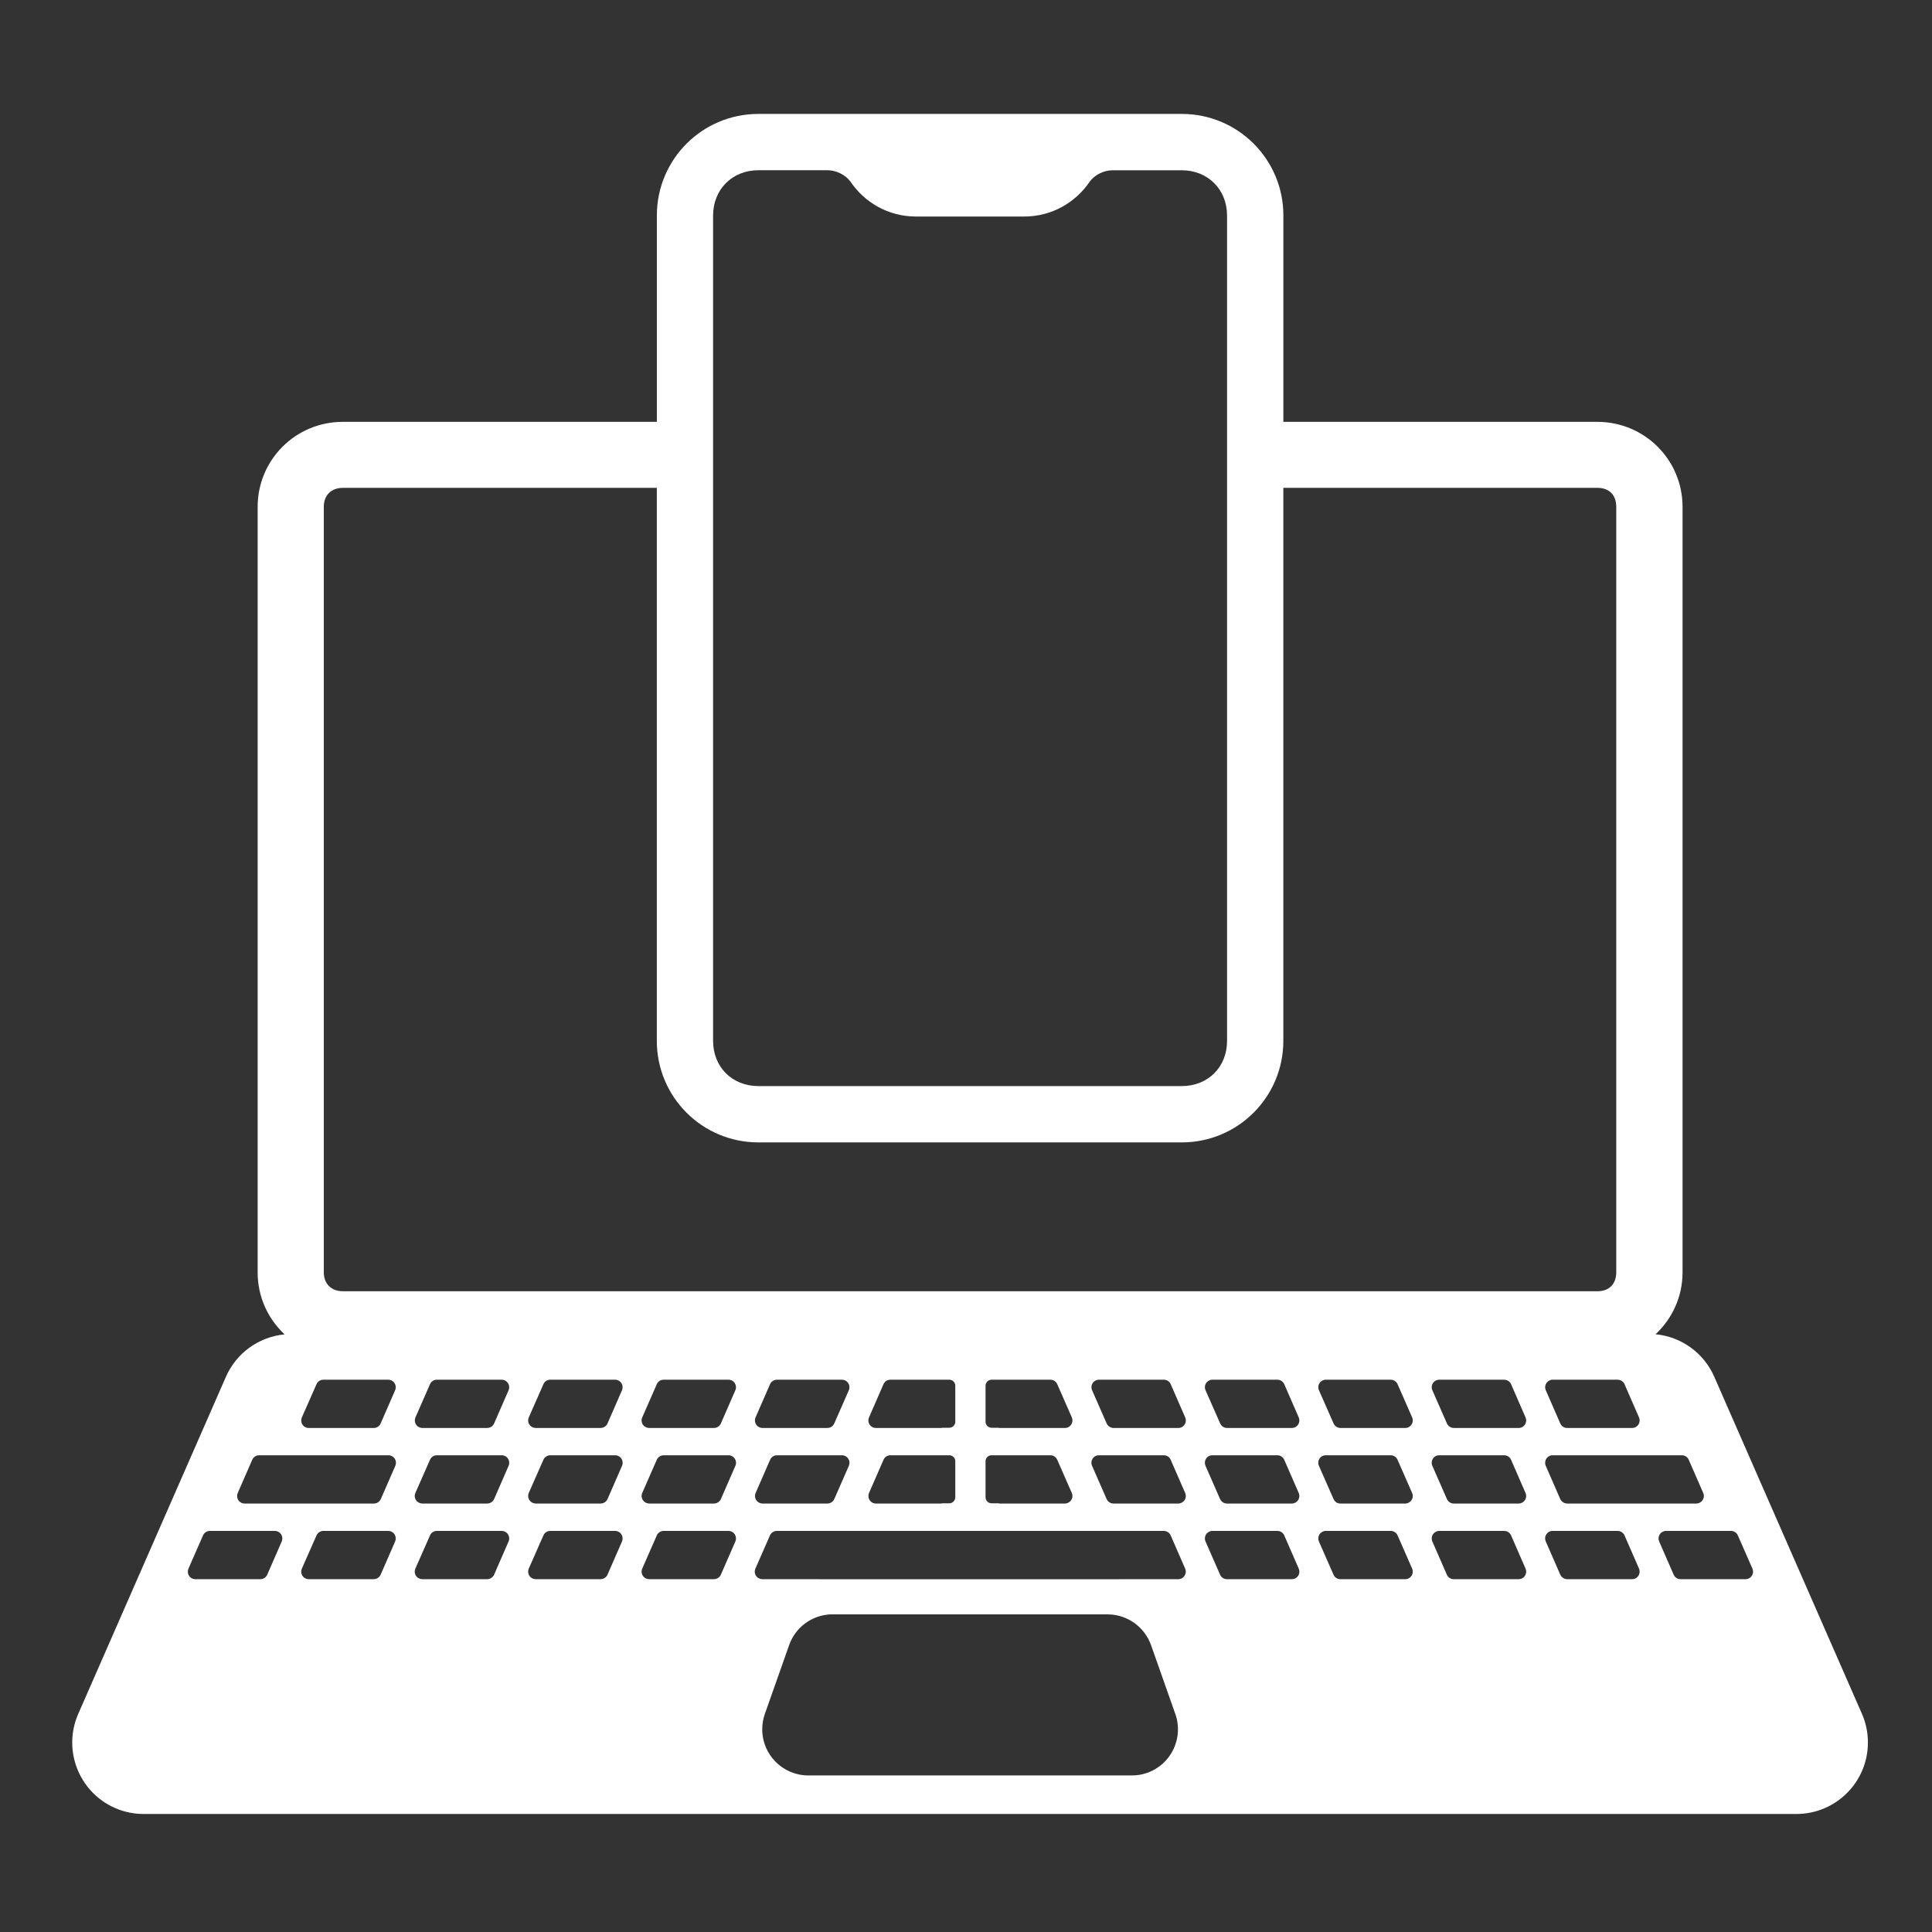 <svg xmlns="http://www.w3.org/2000/svg" xmlns:xlink="http://www.w3.org/1999/xlink" width="500" zoomAndPan="magnify" viewBox="0 0 375 375" height="500" preserveAspectRatio="xMidYMid meet" version="1.0"><rect x="0" y="0" width="375" height="375" fill="#333333" stroke="none"/><defs><clipPath id="689633a48b"><path d="M 14 22 L 362.688 22 L 362.688 353 L 14 353 Z M 14 22 " clip-rule="nonzero"/></clipPath></defs><g clip-path="url(#689633a48b)"><path fill="#ffffff" d="M 147.203 22.113 C 136.312 22.113 127.496 30.922 127.496 41.824 L 127.496 81.883 L 66.531 81.883 C 57.383 81.883 50.008 89.238 50.008 98.391 L 50.008 246.977 C 50.008 251.746 52.027 255.992 55.238 259 C 50.215 259.484 45.852 262.637 43.84 267.262 L 15.188 332.66 C 12.113 339.68 15.312 347.855 22.324 350.934 C 24.082 351.703 25.984 352.094 27.898 352.094 L 348.68 352.094 C 356.34 352.094 362.559 345.891 362.559 338.23 C 362.566 336.305 362.172 334.41 361.402 332.652 L 332.75 267.254 C 330.738 262.629 326.375 259.461 321.352 258.977 C 324.551 255.969 326.582 251.738 326.582 246.969 L 326.582 98.391 C 326.582 89.238 319.199 81.883 310.059 81.883 L 249.102 81.883 L 249.102 41.824 C 249.102 30.922 240.285 22.113 229.395 22.113 Z M 147.211 33.039 L 160.582 33.039 C 162.277 33.039 164.066 33.902 165.043 35.215 L 165.059 35.23 C 167.805 39.312 172.449 42.027 177.77 42.027 L 198.809 42.027 C 204.133 42.027 208.773 39.32 211.523 35.242 L 211.539 35.223 L 211.555 35.207 C 212.531 33.887 214.297 33.047 216 33.047 L 229.371 33.047 C 234.449 33.047 238.172 36.777 238.172 41.848 L 238.172 202.039 C 238.172 207.117 234.473 210.809 229.371 210.809 L 147.211 210.809 C 142.109 210.809 138.41 207.109 138.41 202.039 L 138.41 41.84 C 138.41 36.762 142.133 33.039 147.211 33.039 Z M 66.547 94.691 L 127.488 94.691 L 127.488 202.031 C 127.488 212.93 136.305 221.738 147.195 221.738 L 229.387 221.738 C 240.277 221.738 249.094 212.93 249.094 202.031 L 249.094 94.691 L 310.082 94.691 C 312.32 94.691 313.715 96.074 313.715 98.371 L 313.715 246.945 C 313.715 249.234 312.32 250.629 310.082 250.629 L 66.547 250.629 C 64.305 250.629 62.848 249.188 62.848 246.945 L 62.848 98.371 C 62.848 96.133 64.297 94.691 66.547 94.691 Z M 62.754 267.801 L 75.363 267.801 C 76.172 267.801 76.82 268.469 76.812 269.273 C 76.812 269.465 76.773 269.664 76.695 269.844 L 73.883 276.293 C 73.652 276.824 73.133 277.172 72.551 277.172 L 59.957 277.172 C 59.148 277.188 58.484 276.555 58.469 275.746 C 58.469 275.531 58.508 275.312 58.594 275.113 L 61.438 268.664 C 61.676 268.133 62.191 267.801 62.754 267.801 Z M 84.773 267.801 L 97.387 267.801 C 98.195 267.801 98.844 268.469 98.836 269.273 C 98.836 269.465 98.797 269.664 98.715 269.844 L 95.906 276.293 C 95.715 276.738 95.309 277.055 94.836 277.141 C 94.738 277.156 94.652 277.172 94.559 277.172 L 81.973 277.172 C 81.922 277.172 81.875 277.164 81.828 277.156 C 81.027 277.078 80.441 276.363 80.523 275.562 C 80.539 275.406 80.578 275.254 80.641 275.113 L 83.469 268.664 C 83.691 268.133 84.203 267.801 84.773 267.801 Z M 106.789 267.801 L 119.398 267.801 C 120.207 267.801 120.855 268.469 120.848 269.273 C 120.848 269.465 120.809 269.664 120.73 269.844 L 117.918 276.293 C 117.727 276.738 117.324 277.055 116.848 277.141 C 116.754 277.156 116.668 277.172 116.57 277.172 L 103.984 277.172 C 103.938 277.172 103.891 277.164 103.84 277.156 C 103.035 277.086 102.449 276.371 102.52 275.582 C 102.535 275.414 102.574 275.262 102.637 275.113 L 105.48 268.664 C 105.703 268.133 106.219 267.801 106.789 267.801 Z M 128.801 267.801 L 141.406 267.801 C 142.211 267.801 142.863 268.469 142.855 269.273 C 142.855 269.465 142.816 269.664 142.734 269.844 L 139.922 276.293 C 139.734 276.738 139.328 277.055 138.855 277.141 C 138.758 277.156 138.672 277.172 138.578 277.172 L 125.988 277.172 C 125.949 277.172 125.91 277.164 125.863 277.156 C 125.055 277.086 124.469 276.371 124.539 275.582 C 124.555 275.414 124.594 275.262 124.66 275.113 L 127.488 268.664 C 127.723 268.133 128.23 267.801 128.801 267.801 Z M 150.824 267.801 L 163.426 267.801 C 164.234 267.801 164.883 268.469 164.875 269.273 C 164.875 269.465 164.836 269.664 164.758 269.844 L 161.93 276.293 C 161.738 276.738 161.344 277.055 160.875 277.141 C 160.781 277.156 160.691 277.172 160.598 277.172 L 148.004 277.172 C 147.957 277.172 147.898 277.164 147.844 277.156 C 147.043 277.078 146.457 276.363 146.539 275.562 C 146.555 275.406 146.594 275.254 146.656 275.113 L 149.469 268.664 C 149.707 268.133 150.238 267.801 150.824 267.801 Z M 172.82 267.801 C 172.82 267.801 172.828 267.801 172.828 267.801 L 184.25 267.801 C 184.91 267.801 185.422 268.324 185.422 268.973 L 185.422 275.953 C 185.422 276.602 184.898 277.125 184.25 277.125 L 182.938 277.125 C 182.824 277.156 182.715 277.172 182.594 277.172 L 170.008 277.172 C 169.199 277.172 168.551 276.523 168.551 275.707 C 168.551 275.5 168.59 275.297 168.676 275.113 L 171.488 268.664 C 171.719 268.133 172.242 267.801 172.82 267.801 Z M 192.465 267.801 L 203.879 267.801 C 204.449 267.801 204.98 268.141 205.211 268.664 L 208.039 275.113 C 208.363 275.848 208.039 276.703 207.301 277.047 C 207.113 277.125 206.906 277.172 206.691 277.172 L 194.105 277.172 C 193.992 277.172 193.891 277.156 193.781 277.125 L 192.465 277.125 C 191.809 277.125 191.293 276.602 191.293 275.953 L 191.293 268.973 C 191.293 268.324 191.816 267.801 192.465 267.801 Z M 213.242 267.801 C 213.258 267.801 213.289 267.801 213.305 267.801 L 225.902 267.801 C 226.473 267.801 227.004 268.141 227.23 268.664 L 230.043 275.113 C 230.367 275.848 230.043 276.703 229.309 277.047 C 229.125 277.125 228.91 277.172 228.715 277.172 L 216.125 277.172 C 215.945 277.172 215.77 277.133 215.602 277.062 C 215.246 276.918 214.953 276.641 214.797 276.285 L 211.969 269.836 C 211.641 269.094 211.984 268.246 212.727 267.922 C 212.879 267.84 213.059 267.801 213.242 267.801 Z M 235.281 267.801 C 235.297 267.801 235.312 267.801 235.328 267.801 L 247.938 267.801 C 248.508 267.801 249.039 268.141 249.27 268.664 L 252.082 275.113 C 252.406 275.848 252.082 276.703 251.344 277.047 C 251.16 277.125 250.949 277.172 250.75 277.172 L 238.164 277.172 C 237.98 277.172 237.789 277.133 237.625 277.062 C 237.27 276.918 236.992 276.641 236.832 276.285 L 233.988 269.836 C 233.664 269.094 234.004 268.246 234.75 267.922 C 234.906 267.84 235.09 267.801 235.281 267.801 Z M 257.293 267.801 C 257.309 267.801 257.324 267.801 257.34 267.801 L 269.934 267.801 C 270.504 267.801 271.035 268.141 271.266 268.664 L 274.094 275.113 C 274.418 275.848 274.094 276.703 273.355 277.047 C 273.176 277.125 272.961 277.172 272.762 277.172 L 260.176 277.172 C 259.996 277.172 259.805 277.133 259.637 277.062 C 259.281 276.918 259.004 276.641 258.844 276.285 L 256 269.836 C 255.676 269.094 256.02 268.246 256.762 267.922 C 256.922 267.84 257.109 267.801 257.293 267.801 Z M 279.305 267.801 C 279.32 267.801 279.34 267.801 279.355 267.801 L 291.949 267.801 C 292.527 267.801 293.066 268.141 293.297 268.664 L 296.105 275.113 C 296.434 275.848 296.105 276.703 295.371 277.047 C 295.188 277.125 294.977 277.172 294.777 277.172 L 282.191 277.172 C 282.008 277.172 281.816 277.133 281.652 277.062 C 281.293 276.918 281 276.641 280.844 276.285 L 278.016 269.836 C 277.691 269.094 278.031 268.246 278.777 267.922 C 278.934 267.84 279.125 267.801 279.305 267.801 Z M 301.312 267.801 C 301.328 267.801 301.359 267.801 301.375 267.801 L 313.969 267.801 C 314.547 267.801 315.086 268.141 315.316 268.664 L 318.129 275.113 C 318.453 275.848 318.129 276.703 317.391 277.047 C 317.211 277.125 316.996 277.172 316.797 277.172 L 304.211 277.172 C 303.625 277.18 303.078 276.832 302.848 276.293 L 300.035 269.844 C 299.711 269.102 300.051 268.254 300.797 267.93 C 300.945 267.84 301.121 267.801 301.312 267.801 Z M 50.27 282.465 L 75.395 282.465 C 76.203 282.465 76.855 283.113 76.855 283.93 C 76.855 284.137 76.812 284.34 76.727 284.523 L 73.914 290.973 C 73.719 291.406 73.32 291.723 72.848 291.805 C 72.75 291.82 72.664 291.836 72.57 291.836 L 47.473 291.836 C 46.664 291.836 46.016 291.168 46.023 290.363 C 46.023 290.172 46.062 289.973 46.145 289.793 L 48.957 283.344 C 49.184 282.82 49.699 282.48 50.27 282.465 Z M 84.773 282.465 L 97.387 282.465 C 98.195 282.465 98.844 283.113 98.844 283.93 C 98.844 284.137 98.805 284.34 98.715 284.523 L 95.906 290.973 C 95.707 291.406 95.309 291.723 94.836 291.805 C 94.738 291.82 94.652 291.836 94.559 291.836 L 81.973 291.836 C 81.922 291.836 81.875 291.828 81.828 291.82 C 81.02 291.738 80.434 291.027 80.504 290.227 C 80.523 290.078 80.562 289.934 80.617 289.793 L 83.461 283.344 C 83.684 282.82 84.195 282.48 84.773 282.465 Z M 106.789 282.465 L 119.398 282.465 C 120.207 282.465 120.855 283.113 120.855 283.93 C 120.855 284.137 120.816 284.34 120.73 284.523 L 117.918 290.973 C 117.719 291.406 117.324 291.723 116.848 291.805 C 116.754 291.82 116.668 291.836 116.57 291.836 L 103.984 291.836 C 103.938 291.836 103.891 291.828 103.84 291.82 C 103.035 291.738 102.449 291.027 102.52 290.227 C 102.535 290.078 102.574 289.934 102.629 289.793 L 105.473 283.344 C 105.703 282.82 106.219 282.48 106.789 282.465 Z M 128.801 282.465 L 141.406 282.465 C 142.211 282.465 142.863 283.113 142.863 283.93 C 142.863 284.137 142.824 284.34 142.734 284.523 L 139.922 290.973 C 139.727 291.406 139.328 291.723 138.855 291.805 C 138.758 291.82 138.672 291.836 138.578 291.836 L 125.988 291.836 C 125.949 291.836 125.91 291.828 125.863 291.82 C 125.055 291.738 124.469 291.027 124.539 290.227 C 124.555 290.078 124.594 289.934 124.652 289.793 L 127.48 283.344 C 127.715 282.82 128.23 282.48 128.801 282.465 Z M 150.824 282.465 L 163.426 282.465 C 164.234 282.465 164.883 283.113 164.883 283.93 C 164.883 284.137 164.844 284.34 164.758 284.523 L 161.93 290.973 C 161.738 291.406 161.344 291.715 160.875 291.805 C 160.781 291.82 160.691 291.836 160.598 291.836 L 148.004 291.836 C 147.949 291.836 147.891 291.828 147.836 291.82 C 147.035 291.723 146.457 291.004 146.555 290.203 C 146.57 290.059 146.602 289.926 146.664 289.793 L 149.477 283.344 C 149.707 282.805 150.238 282.465 150.824 282.465 Z M 172.82 282.465 L 184.25 282.465 C 184.91 282.465 185.422 282.988 185.422 283.637 L 185.422 290.613 C 185.422 291.266 184.898 291.789 184.25 291.789 L 182.938 291.789 C 182.824 291.82 182.715 291.836 182.594 291.836 L 170.008 291.836 C 169.199 291.836 168.551 291.168 168.559 290.359 C 168.559 290.172 168.598 289.973 168.676 289.789 L 171.488 283.344 C 171.719 282.812 172.242 282.465 172.82 282.465 Z M 192.465 282.465 L 203.879 282.465 C 204.457 282.465 204.98 282.812 205.211 283.344 L 208.039 289.789 C 208.363 290.535 208.023 291.383 207.277 291.707 C 207.098 291.797 206.891 291.836 206.691 291.836 L 194.105 291.836 C 193.992 291.836 193.891 291.82 193.781 291.789 L 192.465 291.789 C 191.809 291.789 191.293 291.266 191.293 290.613 L 191.293 283.637 C 191.293 282.988 191.816 282.465 192.465 282.465 Z M 213.242 282.465 C 213.258 282.465 213.289 282.465 213.305 282.465 L 225.902 282.465 C 226.48 282.465 227.004 282.812 227.23 283.344 L 230.043 289.789 C 230.367 290.535 230.027 291.383 229.285 291.707 C 229.109 291.789 228.91 291.836 228.715 291.836 L 216.125 291.836 C 215.953 291.836 215.77 291.805 215.602 291.738 C 215.246 291.598 214.953 291.32 214.797 290.965 L 211.969 284.516 C 211.633 283.777 211.969 282.922 212.695 282.582 C 212.871 282.512 213.059 282.473 213.242 282.465 Z M 235.281 282.465 C 235.297 282.465 235.312 282.465 235.328 282.465 L 247.922 282.465 C 248.508 282.465 249.039 282.805 249.27 283.344 L 252.082 289.789 C 252.406 290.535 252.066 291.383 251.32 291.707 C 251.145 291.789 250.949 291.836 250.75 291.836 L 238.148 291.836 C 237.973 291.836 237.789 291.805 237.625 291.738 C 237.27 291.598 236.977 291.32 236.816 290.965 L 233.988 284.516 C 233.664 283.777 233.988 282.922 234.719 282.582 C 234.891 282.512 235.074 282.465 235.281 282.465 Z M 257.293 282.465 C 257.309 282.465 257.324 282.465 257.34 282.465 L 269.934 282.465 C 270.516 282.465 271.035 282.812 271.266 283.344 L 274.094 289.789 C 274.418 290.535 274.078 291.383 273.332 291.707 C 273.16 291.789 272.961 291.836 272.762 291.836 L 260.176 291.836 C 259.996 291.836 259.805 291.805 259.637 291.738 C 259.281 291.598 259.004 291.32 258.844 290.965 L 256 284.516 C 255.676 283.777 256 282.922 256.73 282.582 C 256.906 282.512 257.094 282.465 257.293 282.465 Z M 279.305 282.465 C 279.32 282.465 279.34 282.465 279.355 282.465 L 291.949 282.465 C 292.535 282.465 293.066 282.805 293.297 283.344 L 296.105 289.789 C 296.434 290.535 296.09 291.383 295.348 291.707 C 295.172 291.789 294.973 291.836 294.777 291.836 L 282.191 291.836 C 282.008 291.836 281.816 291.805 281.652 291.738 C 281.293 291.598 281 291.32 280.844 290.965 L 278.016 284.516 C 277.691 283.777 278.016 282.922 278.742 282.582 C 278.918 282.512 279.109 282.465 279.305 282.465 Z M 301.328 282.465 C 301.344 282.465 301.359 282.465 301.375 282.465 L 326.438 282.465 C 327.023 282.465 327.555 282.805 327.785 283.344 L 330.598 289.789 C 330.922 290.535 330.582 291.383 329.836 291.707 C 329.66 291.789 329.465 291.836 329.266 291.836 L 304.211 291.836 C 304.117 291.836 304.027 291.82 303.934 291.805 C 303.449 291.723 303.055 291.406 302.848 290.973 L 300.035 284.523 C 299.711 283.785 300.035 282.93 300.766 282.59 C 300.938 282.512 301.121 282.465 301.328 282.465 Z M 40.742 297.148 L 53.352 297.148 C 54.16 297.148 54.809 297.816 54.801 298.625 C 54.801 298.812 54.762 299.012 54.684 299.195 L 51.871 305.641 C 51.641 306.18 51.109 306.52 50.523 306.52 L 37.945 306.52 C 37.137 306.535 36.473 305.902 36.457 305.094 C 36.457 304.883 36.496 304.66 36.582 304.461 L 39.41 298.012 C 39.641 297.492 40.164 297.148 40.742 297.148 Z M 62.754 297.148 L 75.363 297.148 C 76.172 297.148 76.82 297.816 76.812 298.625 C 76.812 298.812 76.773 299.012 76.695 299.195 L 73.883 305.641 C 73.691 306.086 73.289 306.402 72.812 306.488 C 72.719 306.504 72.633 306.52 72.535 306.52 L 59.941 306.52 C 59.133 306.527 58.477 305.887 58.469 305.07 C 58.469 304.863 58.508 304.652 58.594 304.461 L 61.438 298.012 C 61.676 297.492 62.191 297.156 62.754 297.148 Z M 84.773 297.148 L 97.387 297.148 C 98.195 297.148 98.844 297.816 98.836 298.625 C 98.836 298.812 98.797 299.012 98.715 299.195 L 95.906 305.641 C 95.715 306.086 95.309 306.402 94.836 306.488 C 94.738 306.504 94.652 306.52 94.559 306.52 L 81.973 306.52 C 81.922 306.52 81.875 306.512 81.828 306.504 C 81.02 306.434 80.434 305.723 80.504 304.93 C 80.523 304.762 80.562 304.613 80.625 304.461 L 83.469 298.012 C 83.691 297.492 84.203 297.156 84.773 297.148 Z M 106.789 297.148 L 119.398 297.148 C 120.207 297.148 120.855 297.816 120.848 298.625 C 120.848 298.812 120.809 299.012 120.73 299.195 L 117.918 305.641 C 117.727 306.086 117.324 306.402 116.848 306.488 C 116.754 306.504 116.668 306.52 116.57 306.52 L 103.984 306.52 C 103.938 306.52 103.891 306.512 103.84 306.504 C 103.035 306.434 102.449 305.723 102.52 304.93 C 102.535 304.762 102.574 304.613 102.637 304.461 L 105.48 298.012 C 105.703 297.492 106.219 297.156 106.789 297.148 Z M 128.801 297.148 L 141.406 297.148 C 142.211 297.148 142.863 297.816 142.855 298.625 C 142.855 298.812 142.816 299.012 142.734 299.195 L 139.922 305.641 C 139.734 306.086 139.328 306.402 138.855 306.488 C 138.758 306.504 138.672 306.52 138.578 306.52 L 125.988 306.52 C 125.949 306.52 125.91 306.512 125.863 306.504 C 125.055 306.434 124.469 305.723 124.539 304.93 C 124.555 304.762 124.594 304.613 124.66 304.461 L 127.488 298.012 C 127.723 297.492 128.23 297.156 128.801 297.148 Z M 150.809 297.148 L 225.895 297.148 C 226.465 297.148 226.992 297.492 227.223 298.012 L 230.035 304.461 C 230.359 305.199 230.035 306.055 229.301 306.395 C 229.117 306.473 228.902 306.52 228.703 306.52 L 217.227 306.52 L 217.227 306.535 L 158.988 306.535 L 158.988 306.52 L 147.98 306.52 C 147.922 306.52 147.867 306.512 147.812 306.504 C 147.012 306.426 146.426 305.711 146.504 304.914 C 146.523 304.754 146.562 304.605 146.625 304.461 L 149.453 298.012 C 149.691 297.492 150.223 297.148 150.809 297.148 Z M 235.281 297.148 C 235.297 297.148 235.312 297.148 235.328 297.148 L 247.938 297.148 C 248.508 297.148 249.039 297.492 249.27 298.012 L 252.082 304.461 C 252.406 305.199 252.082 306.055 251.344 306.395 C 251.16 306.473 250.949 306.52 250.75 306.52 L 238.164 306.52 C 237.578 306.52 237.047 306.18 236.816 305.641 L 233.988 299.195 C 233.664 298.449 234.004 297.602 234.75 297.277 C 234.906 297.191 235.09 297.148 235.281 297.148 Z M 257.293 297.148 C 257.309 297.148 257.324 297.148 257.34 297.148 L 269.934 297.148 C 270.504 297.148 271.035 297.492 271.266 298.012 L 274.094 304.461 C 274.418 305.199 274.094 306.055 273.355 306.395 C 273.176 306.473 272.961 306.52 272.762 306.52 L 260.176 306.52 C 259.59 306.52 259.059 306.18 258.828 305.641 L 256 299.195 C 255.676 298.449 256.02 297.602 256.762 297.277 C 256.922 297.191 257.109 297.148 257.293 297.148 Z M 279.305 297.148 C 279.32 297.148 279.34 297.148 279.355 297.148 L 291.949 297.148 C 292.527 297.148 293.066 297.492 293.297 298.012 L 296.105 304.461 C 296.434 305.199 296.105 306.055 295.371 306.395 C 295.188 306.473 294.977 306.52 294.777 306.52 L 282.191 306.52 C 281.602 306.527 281.059 306.18 280.828 305.641 L 278.016 299.195 C 277.691 298.449 278.031 297.602 278.777 297.277 C 278.934 297.191 279.125 297.148 279.305 297.148 Z M 301.312 297.148 C 301.328 297.148 301.359 297.148 301.375 297.148 L 313.969 297.148 C 314.547 297.148 315.086 297.492 315.316 298.012 L 318.129 304.461 C 318.453 305.199 318.129 306.055 317.391 306.395 C 317.211 306.473 316.996 306.52 316.797 306.52 L 304.211 306.52 C 304.117 306.52 304.027 306.504 303.934 306.488 C 303.449 306.402 303.055 306.086 302.848 305.641 L 300.035 299.203 C 299.703 298.465 300.035 297.609 300.766 297.27 C 300.93 297.191 301.121 297.156 301.312 297.148 Z M 323.34 297.148 C 323.355 297.148 323.371 297.148 323.387 297.148 L 335.969 297.148 C 336.547 297.148 337.086 297.492 337.312 298.012 L 340.141 304.461 C 340.465 305.199 340.141 306.055 339.406 306.395 C 339.223 306.473 339.008 306.52 338.812 306.52 L 326.199 306.52 C 325.613 306.52 325.082 306.18 324.855 305.641 L 322.043 299.195 C 321.719 298.449 322.059 297.602 322.801 297.277 C 322.969 297.191 323.152 297.148 323.34 297.148 Z M 161.168 313.348 C 161.293 313.348 161.43 313.348 161.555 313.348 L 215.023 313.348 C 218.82 313.371 222.172 315.781 223.43 319.352 L 228.133 332.691 C 229.773 337.359 227.328 342.469 222.676 344.105 C 221.734 344.441 220.746 344.613 219.738 344.613 L 156.859 344.613 C 151.918 344.59 147.922 340.559 147.949 335.625 C 147.957 334.617 148.121 333.629 148.453 332.684 L 153.16 319.344 C 154.355 315.898 157.523 313.531 161.168 313.348 Z M 161.168 313.348 " fill-opacity="1" fill-rule="nonzero"/></g></svg>